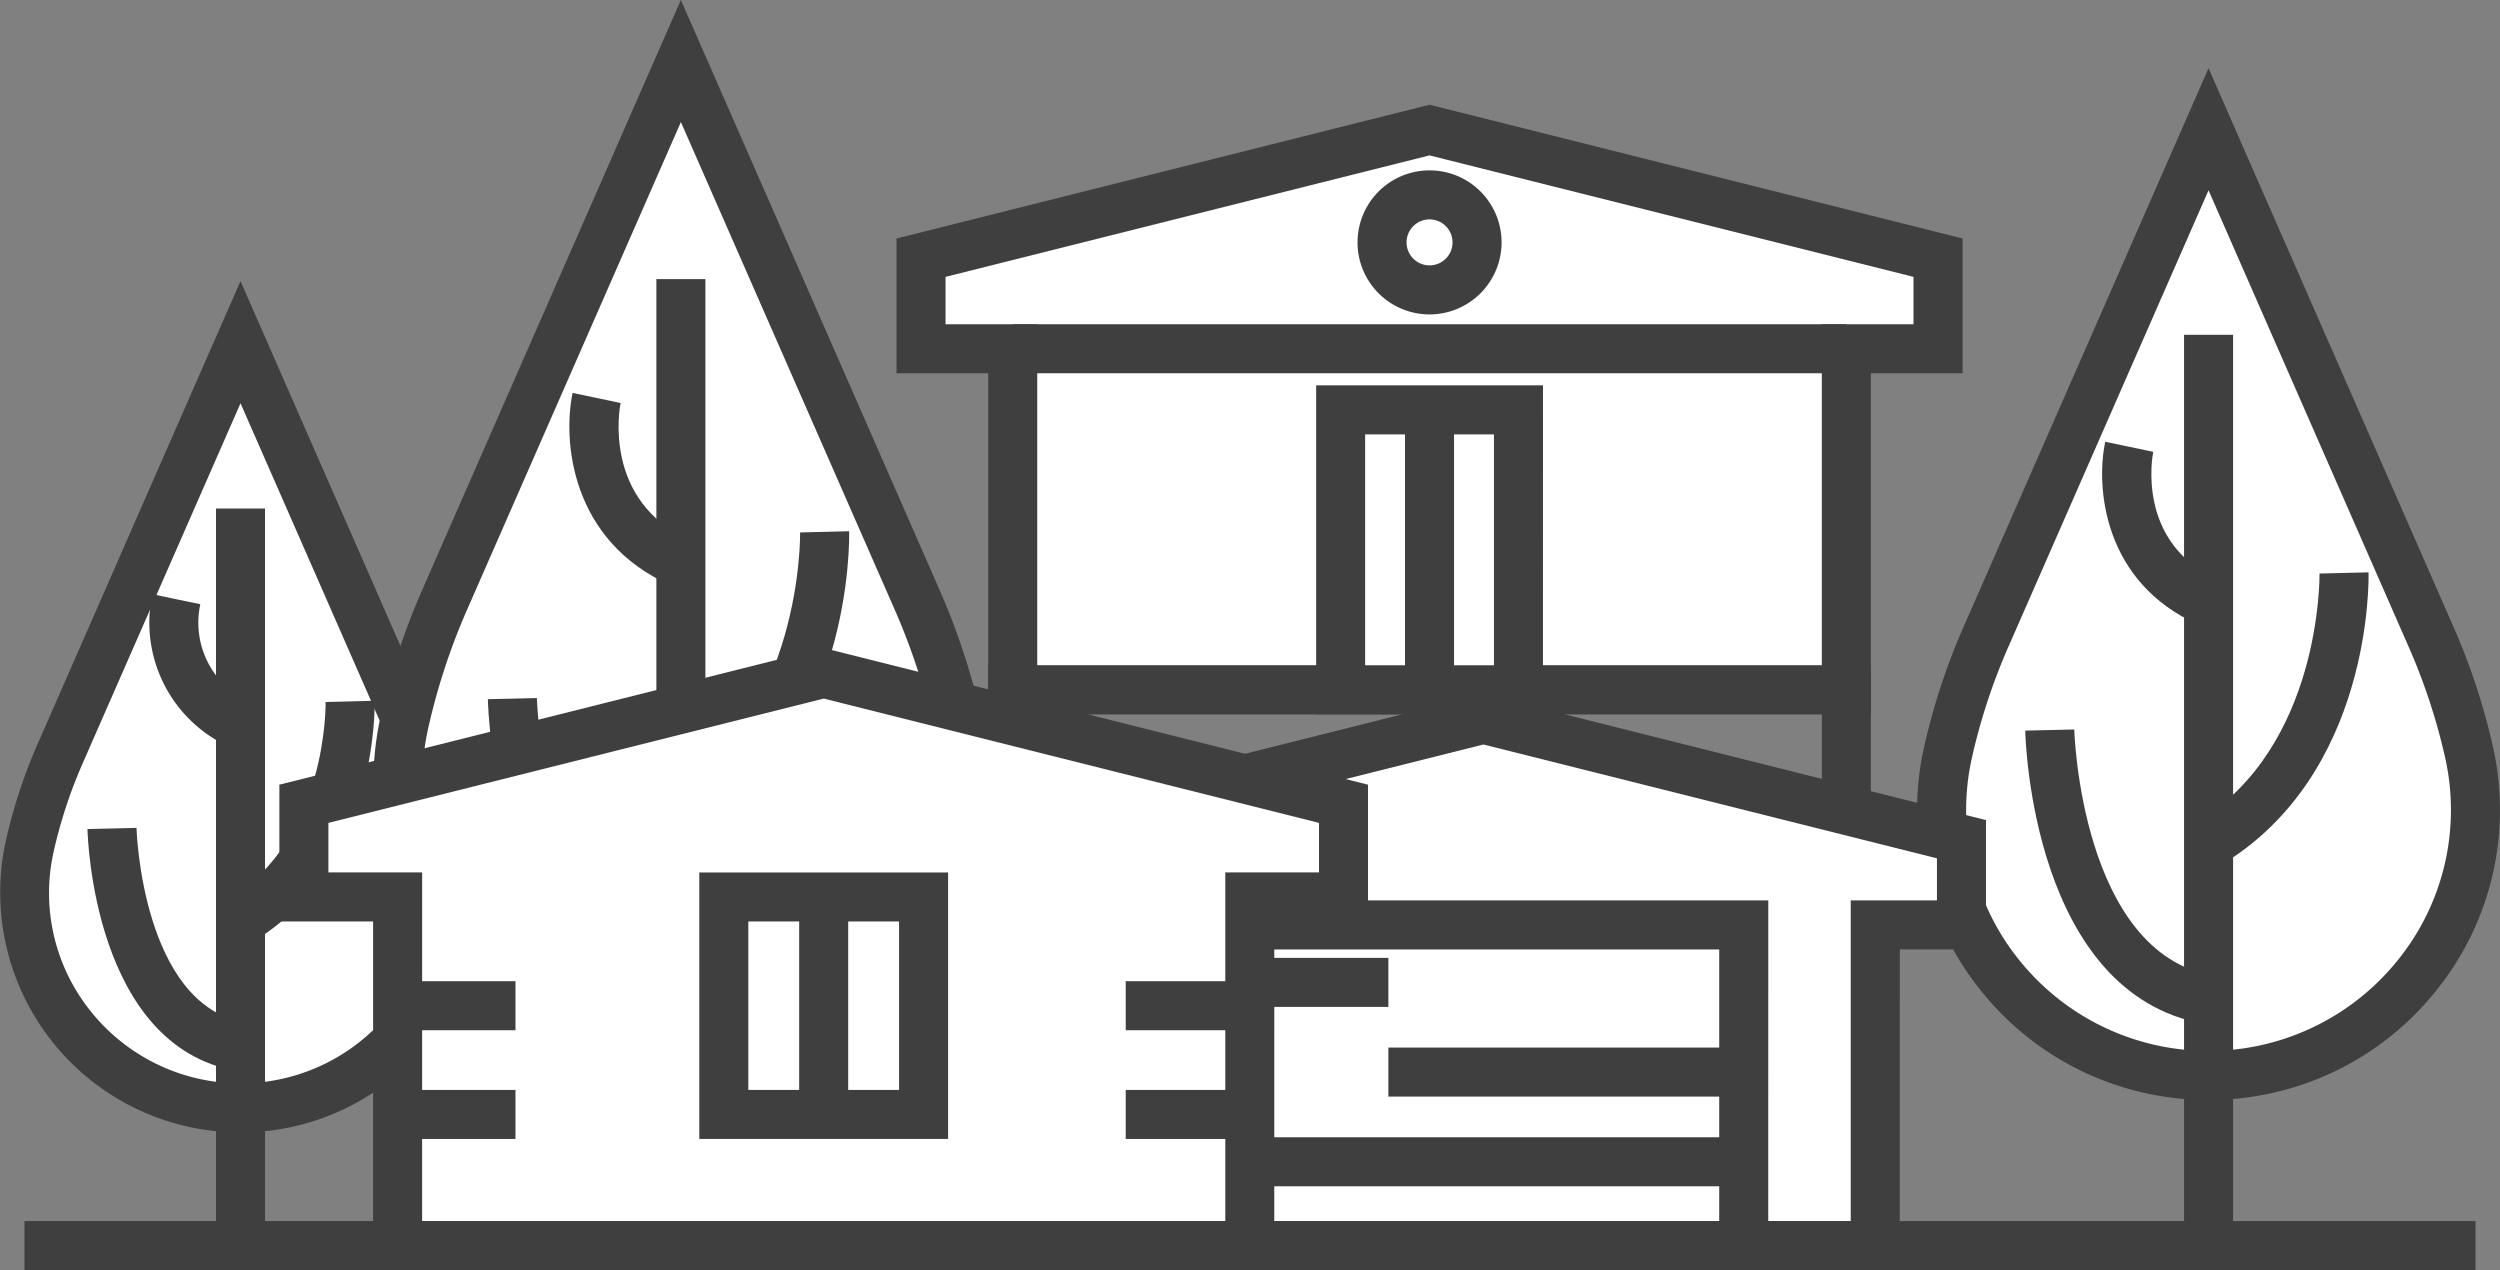 <svg xmlns="http://www.w3.org/2000/svg" width="174.001" height="88.398" viewBox="0 0 174.001 88.398">
  <rect x="0" y="0" width="174.001" height="88.398" fill="#808080" stroke="none"/>
  <g id="组_82" data-name="组 82" transform="translate(0 0)">
    <g id="组_80" data-name="组 80" transform="translate(0 0)">
      <g id="组_29" data-name="组 29" transform="translate(62.398 7.288)">
        <g id="组_16" data-name="组 16" transform="translate(6.382 39.013)">
          <path id="路径_16" data-name="路径 16" d="M750.749,633.584h-61.43v-42.1h61.43Zm-58.018-3.412h54.607V594.9H692.731Z" transform="translate(-689.319 -591.487)" fill="#3f3f3f"/>
        </g>
        <g id="组_28" data-name="组 28">
          <g id="组_26" data-name="组 26">
            <g id="组_23" data-name="组 23">
              <g id="组_19" data-name="组 19">
                <g id="组_17" data-name="组 17" transform="translate(1.707 1.759)">
                  <path id="路径_17" data-name="路径 17" d="M721.97,569.649l-35.391,8.884v6.342h6.382V608.61h58.018V584.875h6.382v-6.342Z" transform="translate(-686.578 -569.649)" fill="#fff"/>
                </g>
                <g id="组_18" data-name="组 18">
                  <path id="路径_18" data-name="路径 18" d="M753.39,611.042H691.96V587.308h-6.382v-9.379l37.1-9.311,37.1,9.311v9.379H753.39Zm-58.018-3.412h54.607V583.9h6.382v-3.3l-33.685-8.455-33.685,8.455v3.3h6.382Z" transform="translate(-685.578 -568.618)" fill="#3f3f3f"/>
                </g>
              </g>
              <g id="组_22" data-name="组 22" transform="translate(29.204 19.533)">
                <g id="组_20" data-name="组 20" transform="translate(1.706 1.707)">
                  <rect id="矩形_129" data-name="矩形 129" width="12.377" height="19.48" fill="#fff"/>
                </g>
                <g id="组_21" data-name="组 21">
                  <path id="路径_19" data-name="路径 19" d="M718.485,602.96H702.7V580.068h15.788Zm-12.376-3.412h8.965V583.48h-8.965Z" transform="translate(-702.697 -580.068)" fill="#3f3f3f"/>
                </g>
              </g>
            </g>
            <g id="组_24" data-name="组 24" transform="translate(8.088 15.279)">
              <rect id="矩形_130" data-name="矩形 130" width="58.018" height="3.412" fill="#3f3f3f"/>
            </g>
            <g id="组_25" data-name="组 25" transform="translate(32.085 4.57)">
              <path id="路径_20" data-name="路径 20" d="M709.4,581.323a5.013,5.013,0,1,1,5.014-5.014A5.019,5.019,0,0,1,709.4,581.323Zm0-6.614a1.6,1.6,0,1,0,1.6,1.6A1.6,1.6,0,0,0,709.4,574.709Z" transform="translate(-704.386 -571.297)" fill="#3f3f3f"/>
            </g>
          </g>
          <g id="组_27" data-name="组 27" transform="translate(35.391 21.239)">
            <rect id="矩形_131" data-name="矩形 131" width="3.412" height="19.48" fill="#3f3f3f"/>
          </g>
        </g>
      </g>
      <g id="组_37" data-name="组 37" transform="translate(133.433 4.749)">
        <g id="组_32" data-name="组 32">
          <g id="组_30" data-name="组 30" transform="translate(1.704 4.248)">
            <path id="路径_21" data-name="路径 21" d="M764.923,612.961a43.7,43.7,0,0,0-2.617-7.968L746.8,569.62l-15.508,35.372a43.571,43.571,0,0,0-2.617,7.968,18.554,18.554,0,1,0,36.253,0Z" transform="translate(-728.217 -569.62)" fill="#fff"/>
          </g>
          <g id="组_31" data-name="组 31">
            <path id="路径_22" data-name="路径 22" d="M747.5,638.937a20.214,20.214,0,0,1-15.857-7.624,20.008,20.008,0,0,1-3.934-16.967,45.511,45.511,0,0,1,2.719-8.282L747.5,567.13l17.071,38.934a45.507,45.507,0,0,1,2.721,8.281v0a20,20,0,0,1-3.936,16.967A20.209,20.209,0,0,1,747.5,638.937Zm0-63.312-13.946,31.809a42.051,42.051,0,0,0-2.516,7.658,16.623,16.623,0,0,0,3.27,14.091,16.892,16.892,0,0,0,26.385,0,16.623,16.623,0,0,0,3.27-14.091,42.169,42.169,0,0,0-2.518-7.656Z" transform="translate(-727.218 -567.13)" fill="#3f3f3f"/>
          </g>
        </g>
        <g id="组_33" data-name="组 33" transform="translate(18.578 18.552)">
          <rect id="矩形_132" data-name="矩形 132" width="3.412" height="63.391" fill="#3f3f3f"/>
        </g>
        <g id="组_34" data-name="组 34" transform="translate(7.525 46.027)">
          <path id="路径_23" data-name="路径 23" d="M744.091,614.6c-11.918-2.109-12.445-19.668-12.462-20.415l3.412-.078c0,.155.478,15.51,9.645,17.134Z" transform="translate(-731.629 -594.111)" fill="#3f3f3f"/>
        </g>
        <g id="组_35" data-name="组 35" transform="translate(19.407 35.087)">
          <path id="路径_24" data-name="路径 24" d="M740.349,608.06l-1.755-2.926c8.76-5.258,8.6-17.233,8.6-17.353l3.412-.084C750.619,588.27,750.834,601.767,740.349,608.06Z" transform="translate(-738.594 -587.698)" fill="#3f3f3f"/>
        </g>
        <g id="组_36" data-name="组 36" transform="translate(12.873 25.998)">
          <path id="路径_25" data-name="路径 25" d="M741.485,595.108c-6.658-2.943-7.167-9.618-6.5-12.738l3.34.7c-.055.259-1.218,6.372,4.545,8.915Z" transform="translate(-734.764 -582.37)" fill="#3f3f3f"/>
        </g>
      </g>
      <g id="组_45" data-name="组 45" transform="translate(0 19.57)">
        <g id="组_40" data-name="组 40">
          <g id="组_38" data-name="组 38" transform="translate(1.705 4.249)">
            <path id="路径_26" data-name="路径 26" d="M679.7,613.381a35.374,35.374,0,0,0-2.117-6.448l-12.551-28.624-12.551,28.624a35.381,35.381,0,0,0-2.119,6.448,15.014,15.014,0,1,0,29.337,0Z" transform="translate(-650 -578.309)" fill="#fff"/>
          </g>
          <g id="组_39" data-name="组 39">
            <path id="路径_27" data-name="路径 27" d="M665.74,635.063a16.7,16.7,0,0,1-16.333-20.3,37.178,37.178,0,0,1,2.221-6.759l14.111-32.189,14.115,32.189a37.139,37.139,0,0,1,2.219,6.759,16.512,16.512,0,0,1-3.246,14A16.681,16.681,0,0,1,665.74,635.063Zm0-50.748-10.986,25.06a33.748,33.748,0,0,0-2.018,6.138,13.122,13.122,0,0,0,2.583,11.126,13.344,13.344,0,0,0,20.846,0,13.126,13.126,0,0,0,2.581-11.124v0a33.876,33.876,0,0,0-2.016-6.138Z" transform="translate(-649 -575.818)" fill="#3f3f3f"/>
          </g>
        </g>
        <g id="组_41" data-name="组 41" transform="translate(15.034 15.824)">
          <rect id="矩形_133" data-name="矩形 133" width="3.412" height="51.298" fill="#3f3f3f"/>
        </g>
        <g id="组_42" data-name="组 42" transform="translate(6.089 38.051)">
          <path id="路径_28" data-name="路径 28" d="M662.925,615.034c-9.9-1.752-10.341-16.218-10.355-16.832l3.412-.079c0,.123.382,12.286,7.535,13.552Z" transform="translate(-652.57 -598.123)" fill="#3f3f3f"/>
        </g>
        <g id="组_43" data-name="组 43" transform="translate(15.863 29.199)">
          <path id="路径_29" data-name="路径 29" d="M660.054,609.7l-1.755-2.926c6.96-4.174,6.8-13.656,6.8-13.751l3.412-.085C668.524,593.4,668.7,604.51,660.054,609.7Z" transform="translate(-658.299 -592.934)" fill="#3f3f3f"/>
        </g>
        <g id="组_44" data-name="组 44" transform="translate(10.418 21.783)">
          <path id="路径_30" data-name="路径 30" d="M660.74,599.259a9.507,9.507,0,0,1-5.45-10.672l3.339.71-1.67-.355,1.672.345a6.083,6.083,0,0,0,3.49,6.851Z" transform="translate(-655.107 -588.587)" fill="#3f3f3f"/>
        </g>
      </g>
      <g id="组_53" data-name="组 53" transform="translate(25.97)">
        <g id="组_48" data-name="组 48">
          <g id="组_46" data-name="组 46" transform="translate(1.704 4.248)">
            <path id="路径_31" data-name="路径 31" d="M704.175,612.826a46.444,46.444,0,0,0-2.779-8.456l-16.457-37.534L668.481,604.37a46.3,46.3,0,0,0-2.777,8.456,19.688,19.688,0,1,0,38.47,0Z" transform="translate(-665.223 -566.836)" fill="#fff"/>
          </g>
          <g id="组_47" data-name="组 47">
            <path id="路径_32" data-name="路径 32" d="M685.644,640.178a21.365,21.365,0,0,1-20.9-25.969,48.354,48.354,0,0,1,2.88-8.765l18.02-41.1,18.021,41.1a48.358,48.358,0,0,1,2.878,8.765h0a21.132,21.132,0,0,1-4.152,17.919A21.345,21.345,0,0,1,685.644,640.178Zm0-67.336-14.894,33.97a44.971,44.971,0,0,0-2.677,8.147,17.727,17.727,0,0,0,3.489,15.036,18.03,18.03,0,0,0,28.165,0,17.727,17.727,0,0,0,3.489-15.036,44.823,44.823,0,0,0-2.675-8.147Z" transform="translate(-664.224 -564.346)" fill="#3f3f3f"/>
          </g>
        </g>
        <g id="组_49" data-name="组 49" transform="translate(19.714 19.426)">
          <rect id="矩形_134" data-name="矩形 134" width="3.412" height="67.266" fill="#3f3f3f"/>
        </g>
        <g id="组_50" data-name="组 50" transform="translate(7.986 48.585)">
          <path id="路径_33" data-name="路径 33" d="M682.042,614.466c-12.562-2.223-13.119-20.773-13.137-21.561l3.412-.078c0,.167.507,16.544,10.319,18.281Z" transform="translate(-668.905 -592.826)" fill="#3f3f3f"/>
        </g>
        <g id="组_51" data-name="组 51" transform="translate(20.543 36.976)">
          <path id="路径_34" data-name="路径 34" d="M678.021,607.534l-1.755-2.926c9.348-5.609,9.178-18.376,9.176-18.506l3.412-.082C688.868,586.625,689.094,600.89,678.021,607.534Z" transform="translate(-676.266 -586.021)" fill="#3f3f3f"/>
        </g>
        <g id="组_52" data-name="组 52" transform="translate(13.659 27.351)">
          <path id="路径_35" data-name="路径 35" d="M679.3,593.776c-7-3.093-7.538-10.116-6.844-13.4l3.34.7c-.056.278-1.31,6.841,4.884,9.575Z" transform="translate(-672.231 -580.379)" fill="#3f3f3f"/>
        </g>
      </g>
      <g id="组_64" data-name="组 64" transform="translate(68.257 48.298)">
        <g id="组_56" data-name="组 56">
          <g id="组_54" data-name="组 54" transform="translate(1.706 1.76)">
            <path id="路径_36" data-name="路径 36" d="M723.29,593.69l-33.278,8.354v5.963h6v22.318h54.554V608.006h6v-5.963Z" transform="translate(-690.012 -593.69)" fill="#fff"/>
          </g>
          <g id="组_55" data-name="组 55">
            <path id="路径_37" data-name="路径 37" d="M752.979,632.757H695.012V610.44h-6v-9L724,592.658l34.982,8.782v9h-6Zm-54.555-3.412h51.143V607.029h6V604.1L724,596.177,692.424,604.1v2.927h6Z" transform="translate(-689.012 -592.658)" fill="#3f3f3f"/>
          </g>
        </g>
        <g id="组_63" data-name="组 63" transform="translate(15.155 14.371)">
          <g id="组_59" data-name="组 59">
            <g id="组_57" data-name="组 57" transform="translate(1.705 1.706)">
              <rect id="矩形_135" data-name="矩形 135" width="36.246" height="22.317" fill="#fff"/>
            </g>
            <g id="组_58" data-name="组 58">
              <path id="路径_38" data-name="路径 38" d="M737.554,626.811H697.9V601.082h39.658ZM701.308,623.4h32.834V604.494H701.308Z" transform="translate(-697.896 -601.082)" fill="#3f3f3f"/>
            </g>
          </g>
          <g id="组_60" data-name="组 60" transform="translate(1.705 4)">
            <rect id="矩形_136" data-name="矩形 136" width="11.515" height="3.412" fill="#3f3f3f"/>
          </g>
          <g id="组_61" data-name="组 61" transform="translate(13.22 10.242)">
            <rect id="矩形_137" data-name="矩形 137" width="24.731" height="3.412" fill="#3f3f3f"/>
          </g>
          <g id="组_62" data-name="组 62" transform="translate(1.705 16.485)">
            <rect id="矩形_138" data-name="矩形 138" width="36.246" height="3.412" fill="#3f3f3f"/>
          </g>
        </g>
      </g>
      <g id="组_79" data-name="组 79" transform="translate(19.443 45.105)">
        <g id="组_77" data-name="组 77">
          <g id="组_67" data-name="组 67">
            <g id="组_65" data-name="组 65" transform="translate(1.706 1.759)">
              <path id="路径_39" data-name="路径 39" d="M697.578,591.817,661.4,600.9v6.483h6.524v24.263h59.311V607.382h6.524V600.9Z" transform="translate(-661.398 -591.817)" fill="#fff"/>
            </g>
            <g id="组_66" data-name="组 66">
              <path id="路径_40" data-name="路径 40" d="M729.645,634.079H666.923V609.816H660.4v-9.521l37.885-9.509,37.885,9.509v9.521h-6.524Zm-59.31-3.412h55.9V606.4h6.523v-3.446l-34.473-8.652-34.473,8.652V606.4h6.525Z" transform="translate(-660.398 -590.786)" fill="#3f3f3f"/>
            </g>
          </g>
          <g id="组_70" data-name="组 70" transform="translate(29.228 15.618)">
            <g id="组_68" data-name="组 68" transform="translate(1.707 1.706)">
              <rect id="矩形_139" data-name="矩形 139" width="13.902" height="15.137" fill="#fff"/>
            </g>
            <g id="组_69" data-name="组 69">
              <path id="路径_41" data-name="路径 41" d="M694.848,618.49H677.531V599.941h17.317Zm-13.905-3.412h10.493V603.353H680.943Z" transform="translate(-677.531 -599.941)" fill="#3f3f3f"/>
            </g>
          </g>
          <g id="组_73" data-name="组 73" transform="translate(8.23 23.187)">
            <g id="组_71" data-name="组 71">
              <rect id="矩形_140" data-name="矩形 140" width="8.205" height="3.412" fill="#3f3f3f"/>
            </g>
            <g id="组_72" data-name="组 72" transform="translate(0 7.568)">
              <rect id="矩形_141" data-name="矩形 141" width="8.205" height="3.412" fill="#3f3f3f"/>
            </g>
          </g>
          <g id="组_76" data-name="组 76" transform="translate(58.908 23.187)">
            <g id="组_74" data-name="组 74">
              <rect id="矩形_142" data-name="矩形 142" width="8.206" height="3.412" fill="#3f3f3f"/>
            </g>
            <g id="组_75" data-name="组 75" transform="translate(0 7.568)">
              <rect id="矩形_143" data-name="矩形 143" width="8.206" height="3.412" fill="#3f3f3f"/>
            </g>
          </g>
        </g>
        <g id="组_78" data-name="组 78" transform="translate(36.18 17.324)">
          <rect id="矩形_144" data-name="矩形 144" width="3.412" height="15.137" fill="#3f3f3f"/>
        </g>
      </g>
    </g>
    <g id="组_81" data-name="组 81" transform="translate(1.705 84.986)">
      <rect id="矩形_145" data-name="矩形 145" width="170.592" height="3.412" fill="#3f3f3f"/>
    </g>
  </g>
</svg>
